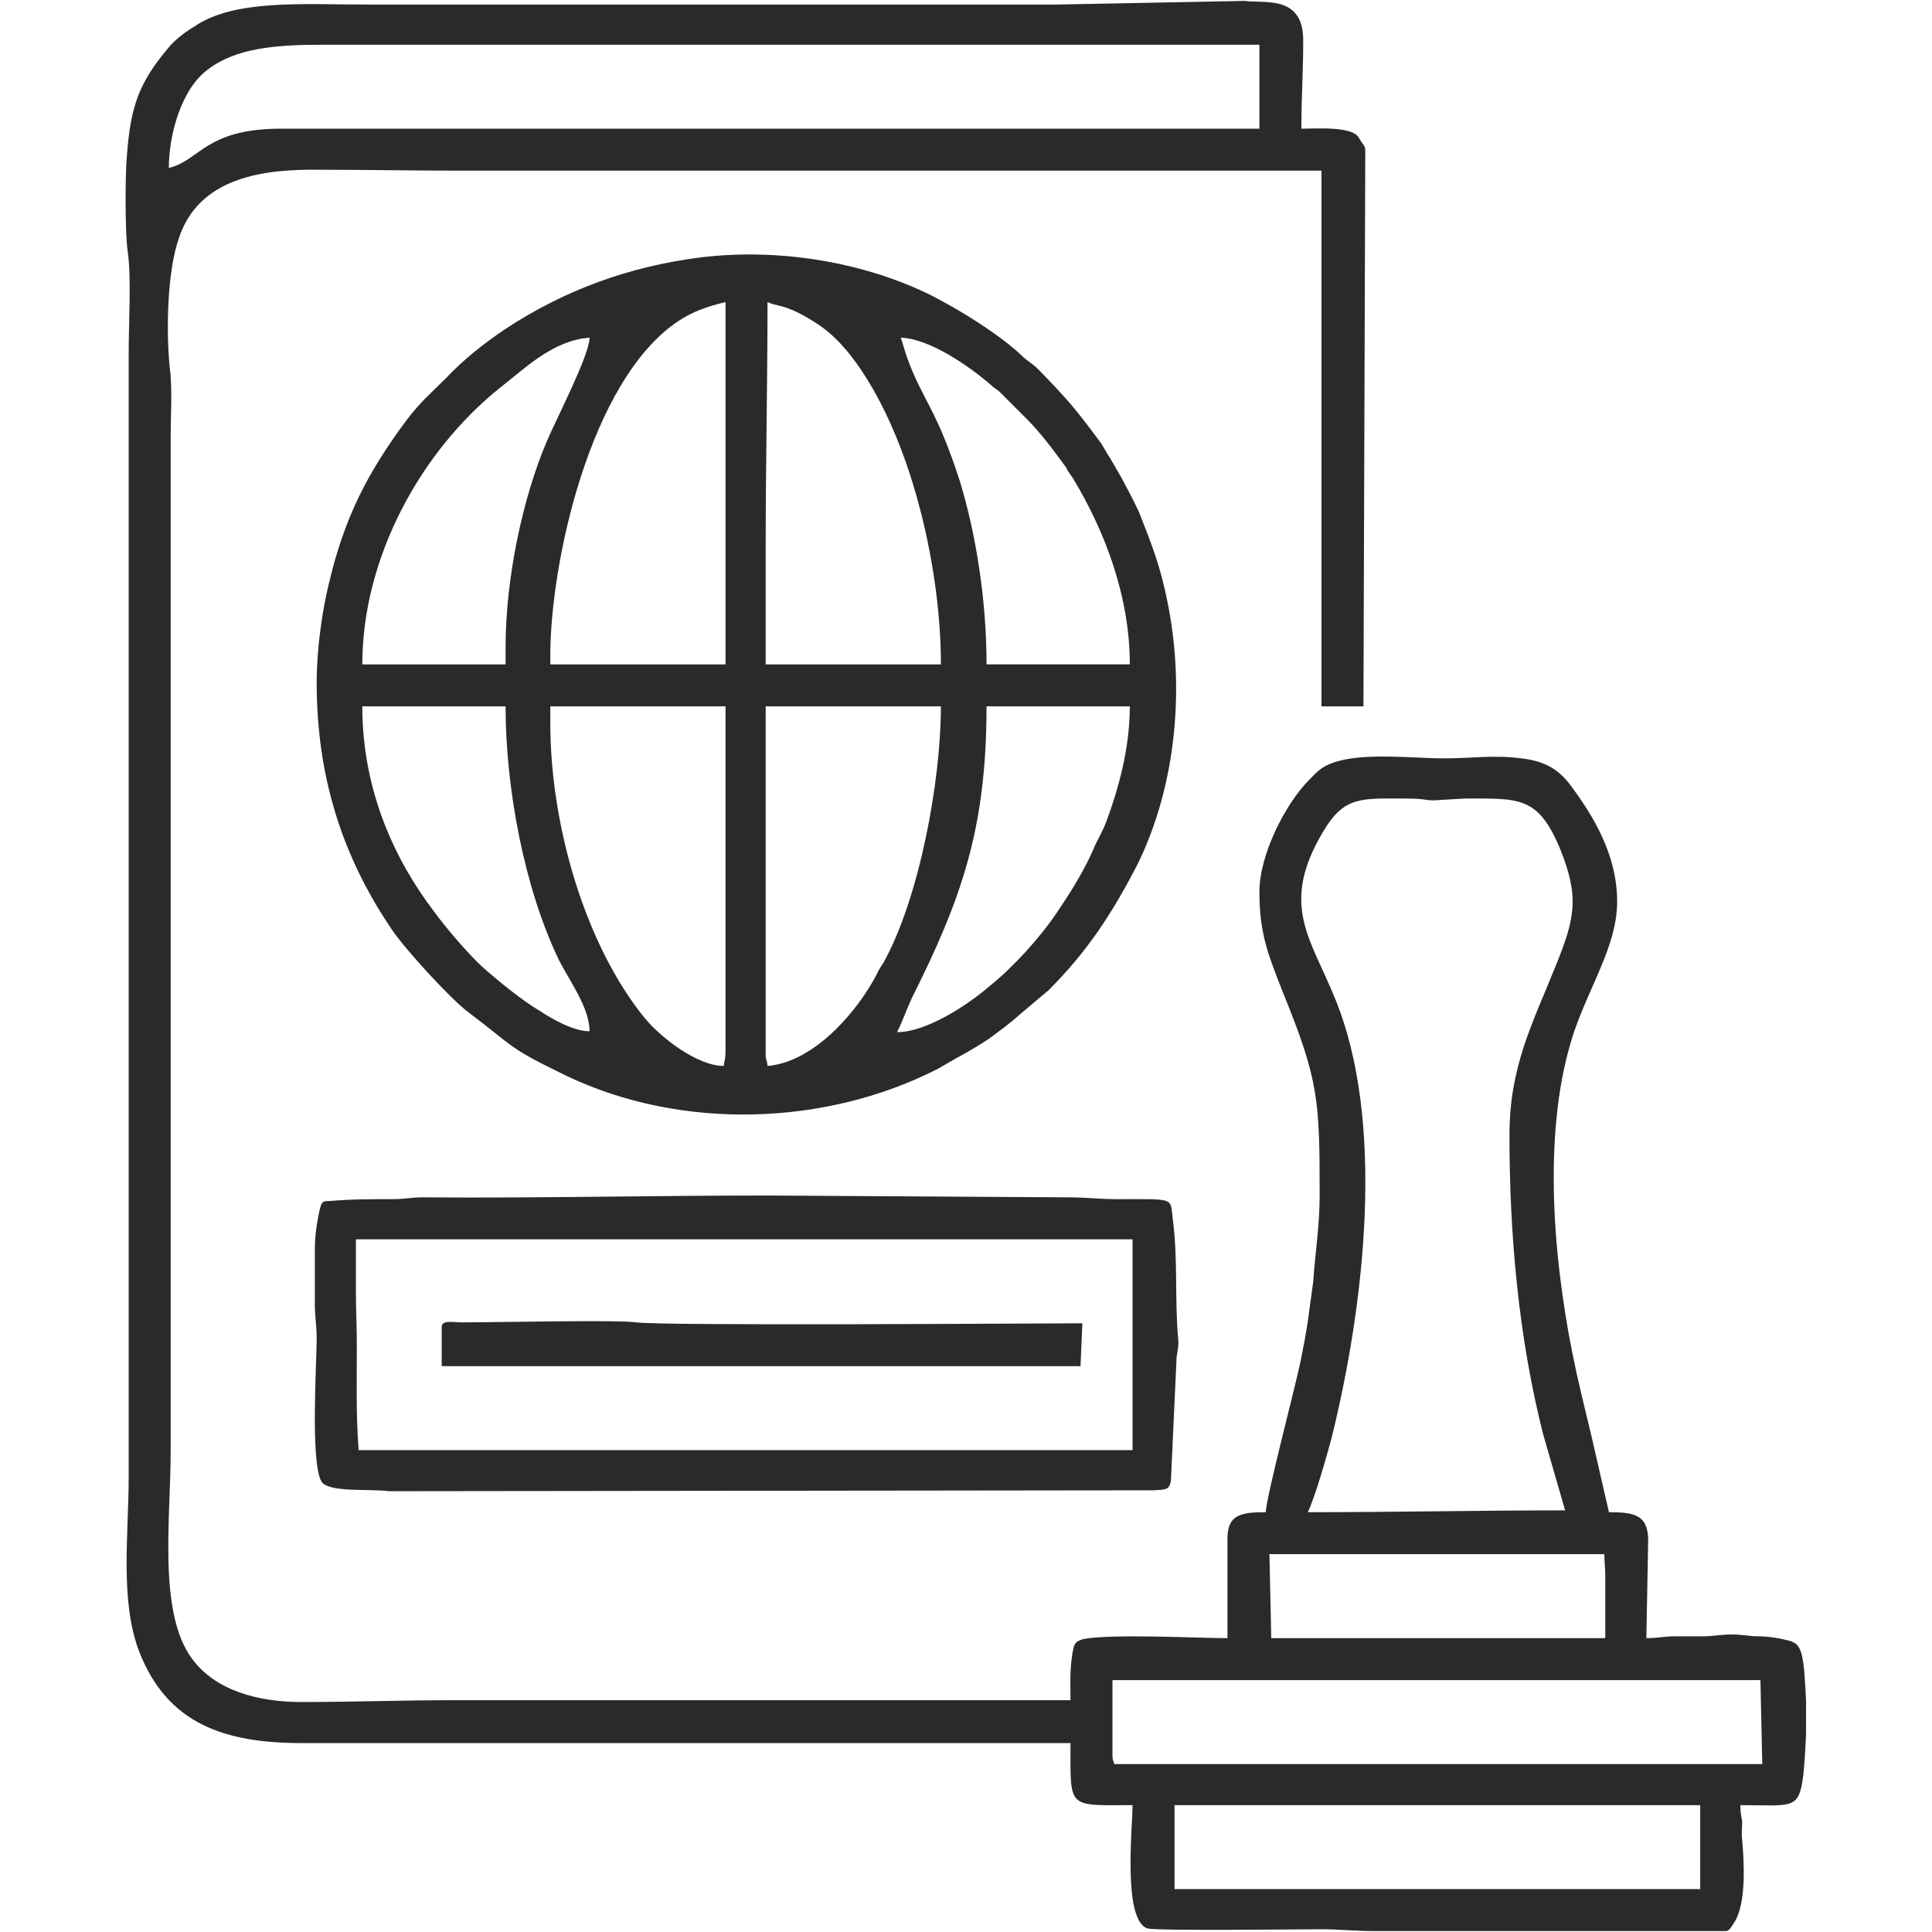 <?xml version="1.0" encoding="UTF-8"?>
<!DOCTYPE svg PUBLIC "-//W3C//DTD SVG 1.1//EN" "http://www.w3.org/Graphics/SVG/1.1/DTD/svg11.dtd">
<!-- Creator: CorelDRAW X7 -->
<svg xmlns="http://www.w3.org/2000/svg" xml:space="preserve" width="21.167mm" height="21.167mm" version="1.1" style="shape-rendering:geometricPrecision; text-rendering:geometricPrecision; image-rendering:optimizeQuality; fill-rule:evenodd; clip-rule:evenodd"
viewBox="0 0 2117 2117"
 xmlns:xlink="http://www.w3.org/1999/xlink">
 <defs>
  <style type="text/css">
   <![CDATA[
    .fil0 {fill:#2B2A29}
   ]]>
  </style>
 </defs>
 <g id="Layer_x0020_1">
  <g id="_1942013654160">
   <path class="fil0" d="M1287 1978l576 0 0 92 -576 0 0 -92zm692 -114l0 36c-1,21 -2,40 -4,52 -5,31 -14,26 -68,26 0,9 1,11 2,18 0,7 -1,14 0,20 2,24 5,70 -9,91 -5,8 -6,9 -10,9l-383 0c-23,0 -38,-2 -61,-2 -15,0 -183,2 -189,-1 -27,-10 -16,-111 -16,-135 -72,0 -68,5 -68,-68l-842 0c-85,0 -147,-21 -178,-99 -22,-56 -12,-129 -12,-193l0 -1233c0,-29 3,-82 -1,-109 -3,-19 -3,-82 -1,-105 4,-54 13,-80 45,-118 7,-9 19,-18 29,-24 44,-30 118,-24 191,-24 251,0 502,0 753,0l207 -4c21,3 64,-7 64,43 0,34 -2,62 -2,97 16,0 56,-3 63,10 5,9 7,8 7,14l-2 609 -46 0 0 -587 -944 0c-53,0 -101,-1 -153,-1 -62,-1 -133,8 -155,75 -13,37 -14,102 -10,142 3,21 1,54 1,76l0 1112c0,73 -14,175 23,226 26,36 74,48 120,48 58,0 109,-2 166,-2l677 0c0,-21 -1,-30 2,-51 2,-10 2,-13 12,-16 32,-6 124,-1 158,-1l0 -109c0,-26 14,-29 42,-29 0,-15 33,-140 38,-165 3,-15 6,-30 8,-44 2,-15 4,-29 6,-44 2,-31 7,-60 7,-94 0,-105 -1,-126 -40,-222 -16,-41 -26,-64 -26,-111 0,-40 28,-96 55,-123 9,-9 12,-13 25,-18 33,-12 88,-5 122,-5 31,0 54,-4 85,0 27,3 42,13 55,31 23,31 50,74 50,126 0,47 -29,90 -47,142 -35,104 -24,243 -2,353 6,30 13,58 20,87l20 87c28,0 43,3 43,31l-2 107c13,0 20,-2 31,-2 10,0 21,0 31,0 12,0 18,-2 32,-2 12,0 18,2 29,2 10,0 23,2 30,4 10,2 14,5 17,15 3,11 4,31 5,52zm-760 60l0 -83 710 0 2 92 -710 0c-1,-4 -2,-4 -2,-9zm172 -221l367 0c0,11 1,13 1,24l0 68 -366 0 -2 -92zm263 -459c0,109 10,222 37,328l24 83c-94,0 -186,2 -282,2 8,-16 22,-66 26,-81 36,-145 60,-348 3,-484 -26,-64 -60,-101 -12,-181 23,-39 42,-36 90,-36 21,0 22,2 31,2l34 -2c59,0 80,-3 104,54 22,54 17,77 -5,131 -25,62 -50,109 -50,184zm-1469 -1060c0,-37 14,-87 43,-108 30,-23 73,-27 125,-27l1027 0 0 92 -1072 0c-83,0 -89,35 -123,43z"/>
   <path class="fil0" d="M646 1130l0 0zm-43 -338l0 -18 192 0 0 378c0,9 -1,8 -2,16 -29,0 -69,-31 -87,-53 -64,-79 -103,-209 -103,-323zm238 376c0,-5 -2,-6 -2,-13l0 -381 192 0c0,83 -24,211 -63,281 -3,5 -5,7 -7,12 -21,41 -69,97 -120,101zm-195 -38c-18,0 -42,-14 -54,-22 -19,-11 -46,-33 -64,-49 -16,-15 -40,-43 -53,-61 -41,-54 -78,-130 -78,-224l157 0c0,91 21,200 58,277 12,24 34,53 34,79zm337 1c6,-12 10,-24 16,-37 54,-108 82,-185 82,-320l157 0c0,47 -13,92 -26,127 -3,8 -8,17 -12,25 -10,25 -27,52 -42,74 -18,27 -48,60 -73,80 -23,20 -69,51 -102,51zm-144 -532c0,-92 2,-177 2,-268 4,2 9,3 13,4 13,3 26,10 37,17 22,13 39,33 53,54 57,85 87,220 87,322l-192 0 0 -129zm-236 119c0,-100 43,-301 140,-366 15,-10 31,-16 52,-21l0 397 -192 0 0 -10zm-49 -9l0 19 -157 0c0,-117 64,-234 152,-304 27,-21 57,-51 97,-54 0,19 -36,88 -47,114 -26,61 -45,149 -45,225zm433 -339c32,1 76,32 99,52 4,4 6,4 10,8l29 29c15,15 30,35 43,53 2,4 4,7 7,11 36,59 63,131 63,205l-157 0c0,-72 -12,-144 -29,-200 -26,-81 -41,-89 -58,-136 -2,-5 -5,-17 -7,-22zm-640 378c0,101 27,189 82,270 13,20 64,76 84,91 53,40 42,38 108,70 126,60 284,55 407,-8 7,-4 12,-7 19,-11 13,-7 25,-14 37,-22 12,-9 22,-16 33,-26l32 -27c42,-42 69,-83 97,-137 43,-87 54,-198 31,-299 -7,-33 -18,-60 -29,-88 -7,-15 -13,-26 -20,-39 -4,-7 -7,-12 -11,-19 -4,-6 -7,-12 -11,-18 -29,-39 -36,-47 -68,-80 -6,-6 -10,-8 -16,-13 -24,-24 -74,-55 -107,-71 -74,-35 -164,-49 -247,-39 -79,10 -150,36 -215,79 -25,17 -45,33 -65,54 -18,18 -27,25 -43,46 -43,58 -68,107 -85,180 -7,29 -13,70 -13,107z"/>
   <path class="fil0" d="M390 1358l851 0 0 231 -848 0c-3,-37 -2,-77 -2,-115 0,-21 -1,-37 -1,-57 0,-19 0,-39 0,-59zm-45 11l0 61c0,13 2,22 2,37 0,25 -7,134 5,156 7,13 53,8 74,11l839 -1c12,-1 16,0 18,-10l6 -130c0,-11 3,-15 2,-26 -4,-43 0,-86 -6,-132 -3,-23 3,-21 -60,-21 -21,0 -34,-2 -54,-2l-330 -2c-127,0 -251,3 -378,2 -13,0 -19,2 -33,2 -24,0 -47,0 -68,2 -10,0 -10,0 -14,21 -2,11 -3,21 -3,32z"/>
   <path class="fil0" d="M484 1454l0 43 700 0 2 -47c-34,0 -459,3 -489,-1 -20,-3 -150,0 -191,0 -9,0 -22,-3 -22,5z"/>
  </g>
 </g>
</svg>
